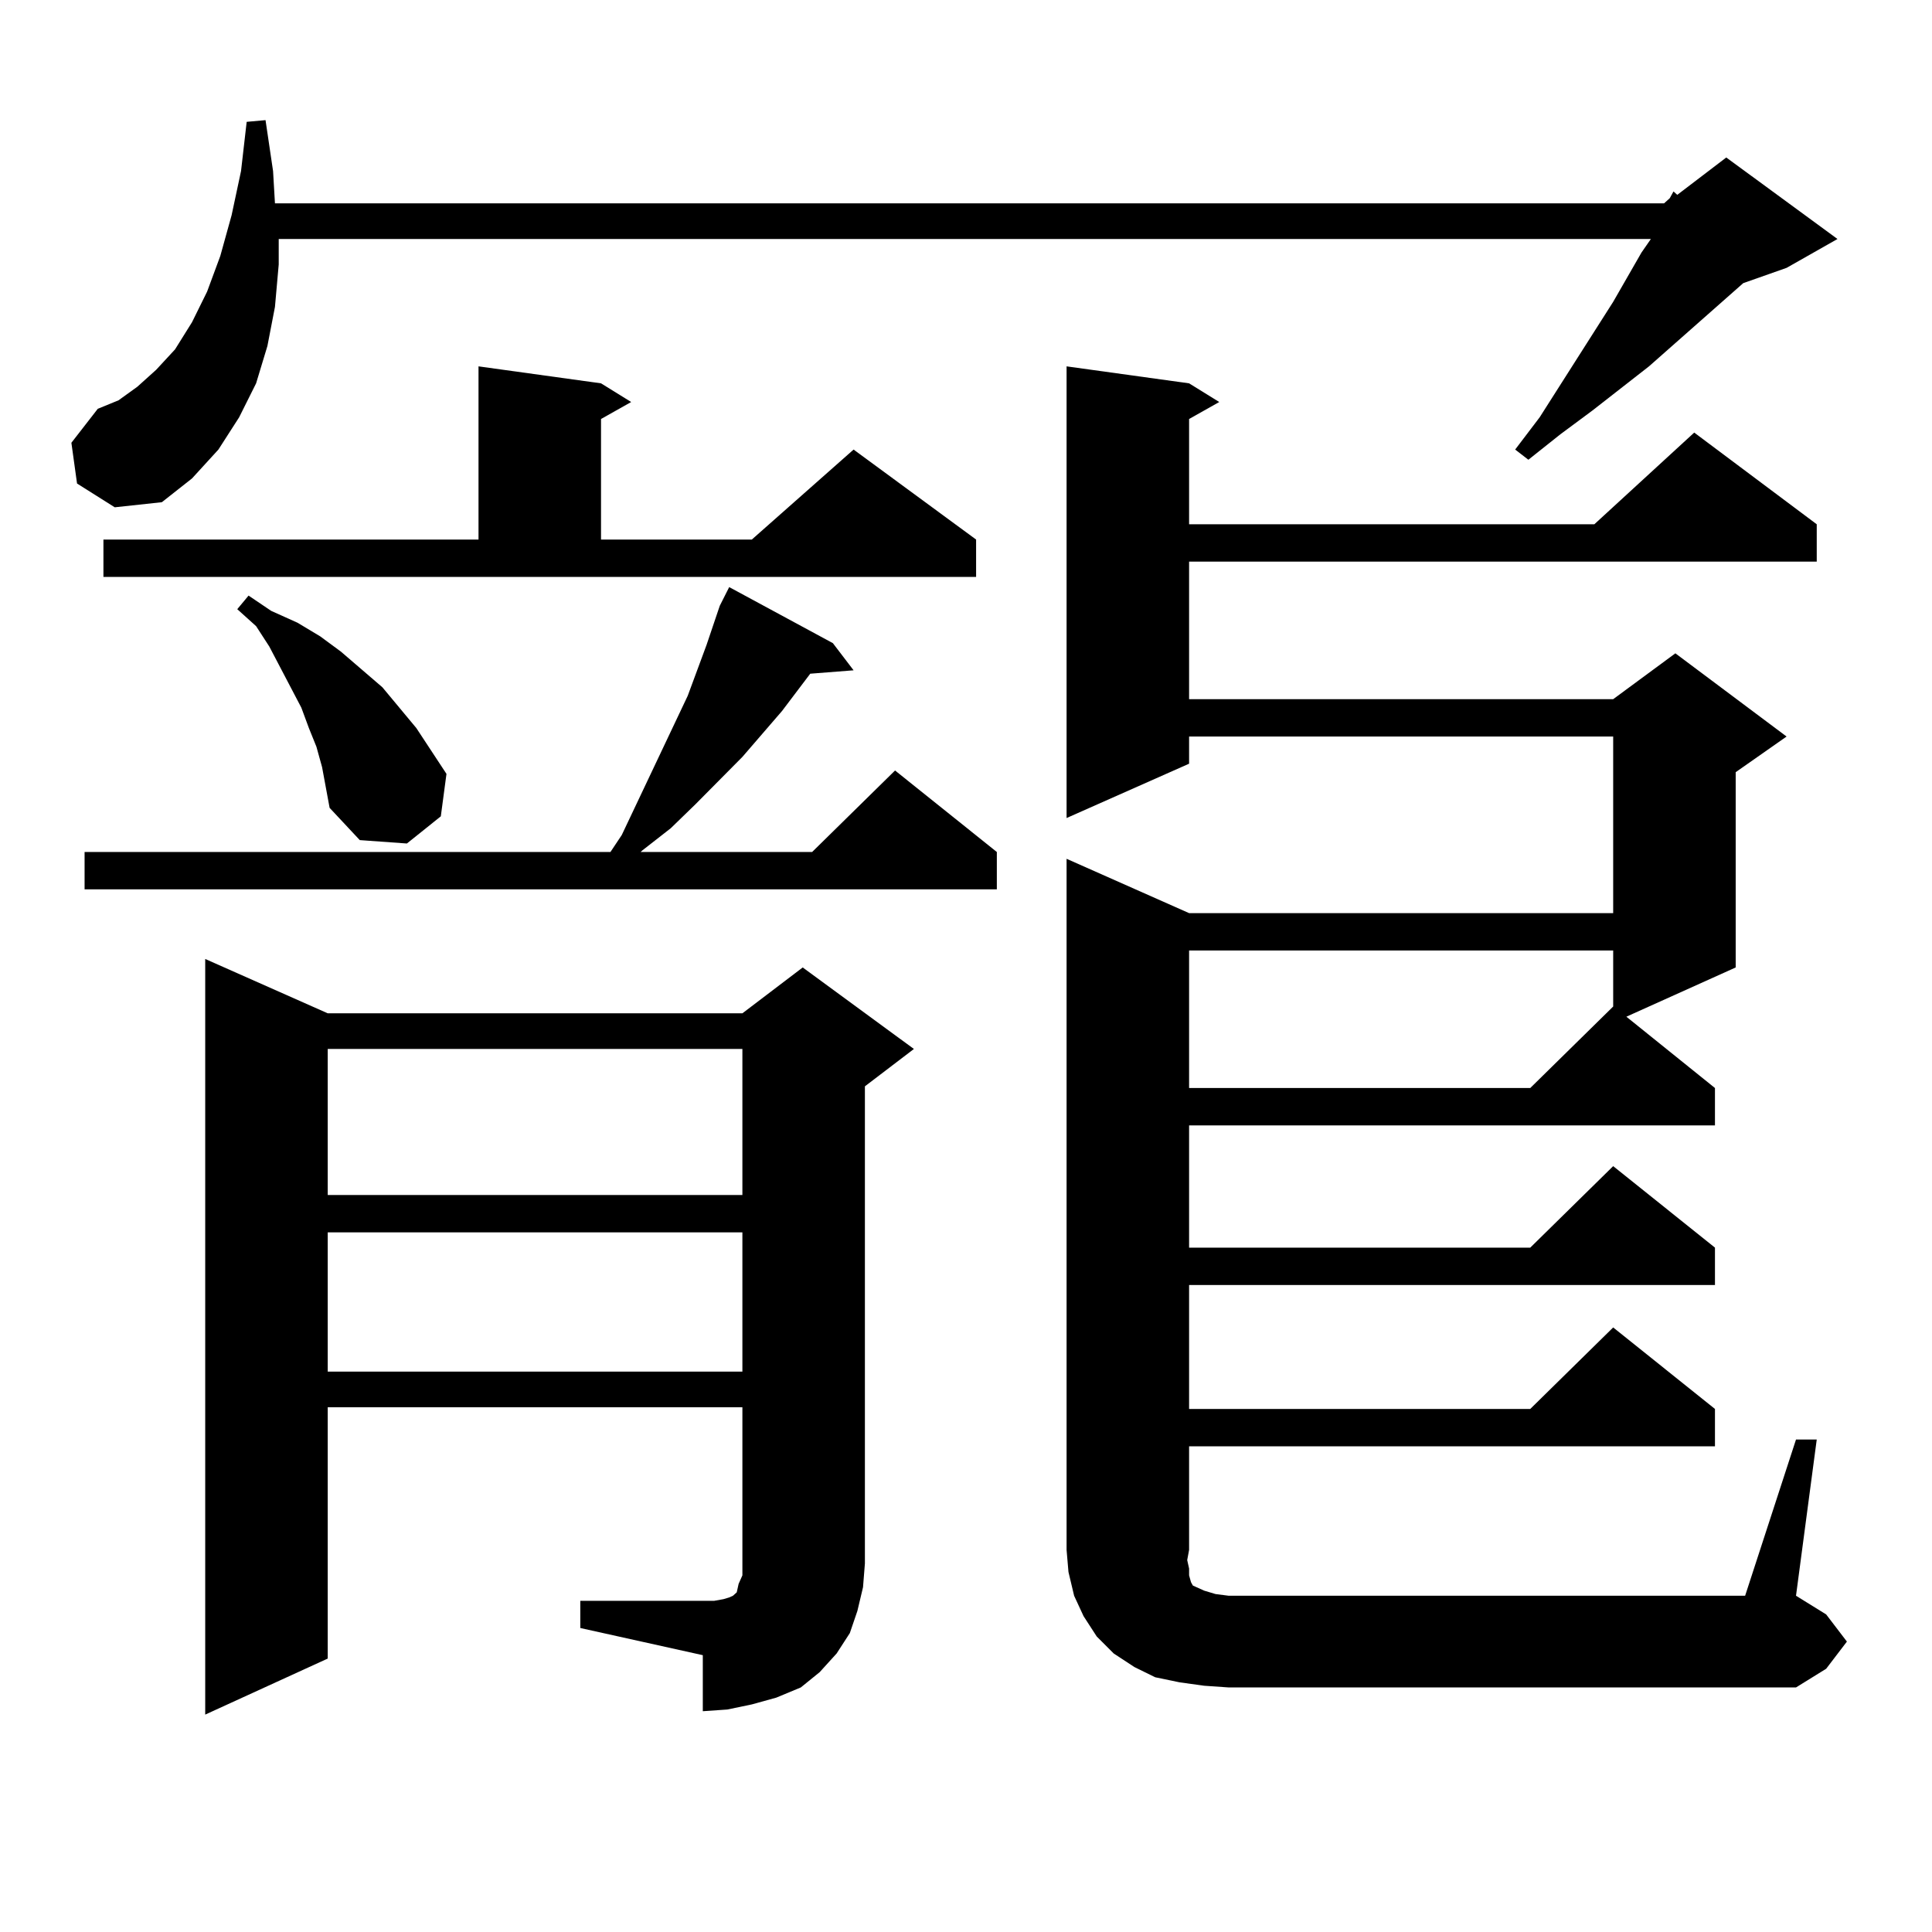 <?xml version="1.0" encoding="utf-8"?>
<!-- Generator: Adobe Illustrator 16.0.0, SVG Export Plug-In . SVG Version: 6.00 Build 0)  -->
<!DOCTYPE svg PUBLIC "-//W3C//DTD SVG 1.1//EN" "http://www.w3.org/Graphics/SVG/1.1/DTD/svg11.dtd">
<svg version="1.1" id="图层_1" xmlns="http://www.w3.org/2000/svg" xmlns:xlink="http://www.w3.org/1999/xlink" x="0px" y="0px"
	 width="1000px" height="1000px" viewBox="0 0 1000 1000" enable-background="new 0 0 1000 1000" xml:space="preserve">
<path d="M39.877,250.27l-2.927-21.094l13.658-17.578l10.731-4.395l9.756-7.031l9.756-8.789l9.756-10.547l8.78-14.063l7.805-15.82
	l6.829-18.457l5.854-21.094l4.878-22.852l2.927-25.488l9.756-0.879l3.902,26.367l0.976,16.699H861.32l2.927-2.637l1.951-3.516
	l1.951,1.758l25.365-19.336l57.56,42.188l-26.341,14.941l-22.438,7.91l-48.779,43.066l-29.268,22.852l-16.585,12.305l-16.585,13.184
	l-6.829-5.273l12.683-16.699l38.048-59.766l14.634-25.488l4.878-7.031H144.265v13.184l-1.951,21.973l-3.902,20.215l-5.854,19.336
	l-8.78,17.578l-10.731,16.699l-13.658,14.941l-15.609,12.305l-24.39,2.637L39.877,250.27z M431.087,332.887l10.731,14.063
	l-22.438,1.758l-14.634,19.336l-20.487,23.73l-24.39,24.609l-12.683,12.305l-14.634,11.426l-0.976,0.879h88.778l42.926-42.188
	l52.682,42.188v19.336H43.779v-19.336h272.188l5.854-8.789l34.146-72.07l9.756-26.367l6.829-20.215l4.878-9.668L431.087,332.887z
	 M53.535,279.273h194.142v-89.648l63.413,8.789l15.609,9.668l-15.609,8.789v62.402h78.047l52.682-46.582l63.413,46.582v19.336
	H53.535V279.273z M300.358,828.59h69.267l4.878-0.879l2.927-0.879l1.951-0.879l0.976-0.879l0.976-0.879l0.976-4.395l1.951-4.395
	v-6.152v-80.859H169.63v130.078l-63.413,29.004V496.363l63.413,28.125h214.629l31.219-23.73l57.56,42.188l-25.365,19.336v246.973
	l-0.976,12.305l-2.927,12.305l-3.902,11.426l-6.829,10.547l-8.78,9.668l-9.756,7.91l-12.683,5.273l-12.683,3.516l-12.683,2.637
	l-12.683,0.879v-29.004l-63.413-14.063V828.59z M166.703,397.047l-2.927-10.547l-3.902-9.668l-3.902-10.547l-16.585-31.641
	l-6.829-10.547l-9.756-8.789l5.854-7.031l11.707,7.91l13.658,6.152l11.707,7.031l10.731,7.91l21.463,18.457l17.561,21.094
	l15.609,23.73l-2.927,21.973l-17.561,14.063l-24.39-1.758l-15.609-16.699L166.703,397.047z M169.63,542.945v75.586h214.629v-75.586
	H169.63z M169.63,637.867v72.07h214.629v-72.07H169.63z M929.611,745.094h10.731l-10.731,80.859l15.609,9.668l10.731,14.063
	l-10.731,14.063l-15.609,9.668H635.96l-12.683-0.879l-12.683-1.758l-12.683-2.637l-10.731-5.273l-10.731-7.031l-8.78-8.789
	L560.84,836.5l-4.878-10.547l-2.927-12.305l-0.976-11.426V444.508l63.413,28.125h219.507v-91.406H615.473v14.063l-63.413,28.125
	V189.625l63.413,8.789l15.609,9.668l-15.609,8.789v54.492h209.751l51.706-47.461l63.413,47.461v19.336h-324.87v71.191h219.507
	l32.194-23.73l57.56,43.066l-26.341,18.457v101.074l-56.584,25.488l45.853,36.914v19.336H615.473v63.281h176.581l42.926-42.188
	l52.682,42.188v19.336H615.473v64.16h176.581l42.926-42.188l52.682,42.188v19.336H615.473v53.613l-0.976,5.273l0.976,4.395v3.516
	l0.976,3.516l0.976,1.758l1.951,0.879l3.902,1.758l5.854,1.758l6.829,0.879h267.311L929.611,745.094z M615.473,491.969v71.191
	h176.581l42.926-42.188v-29.004H615.473z"/>
</svg>

